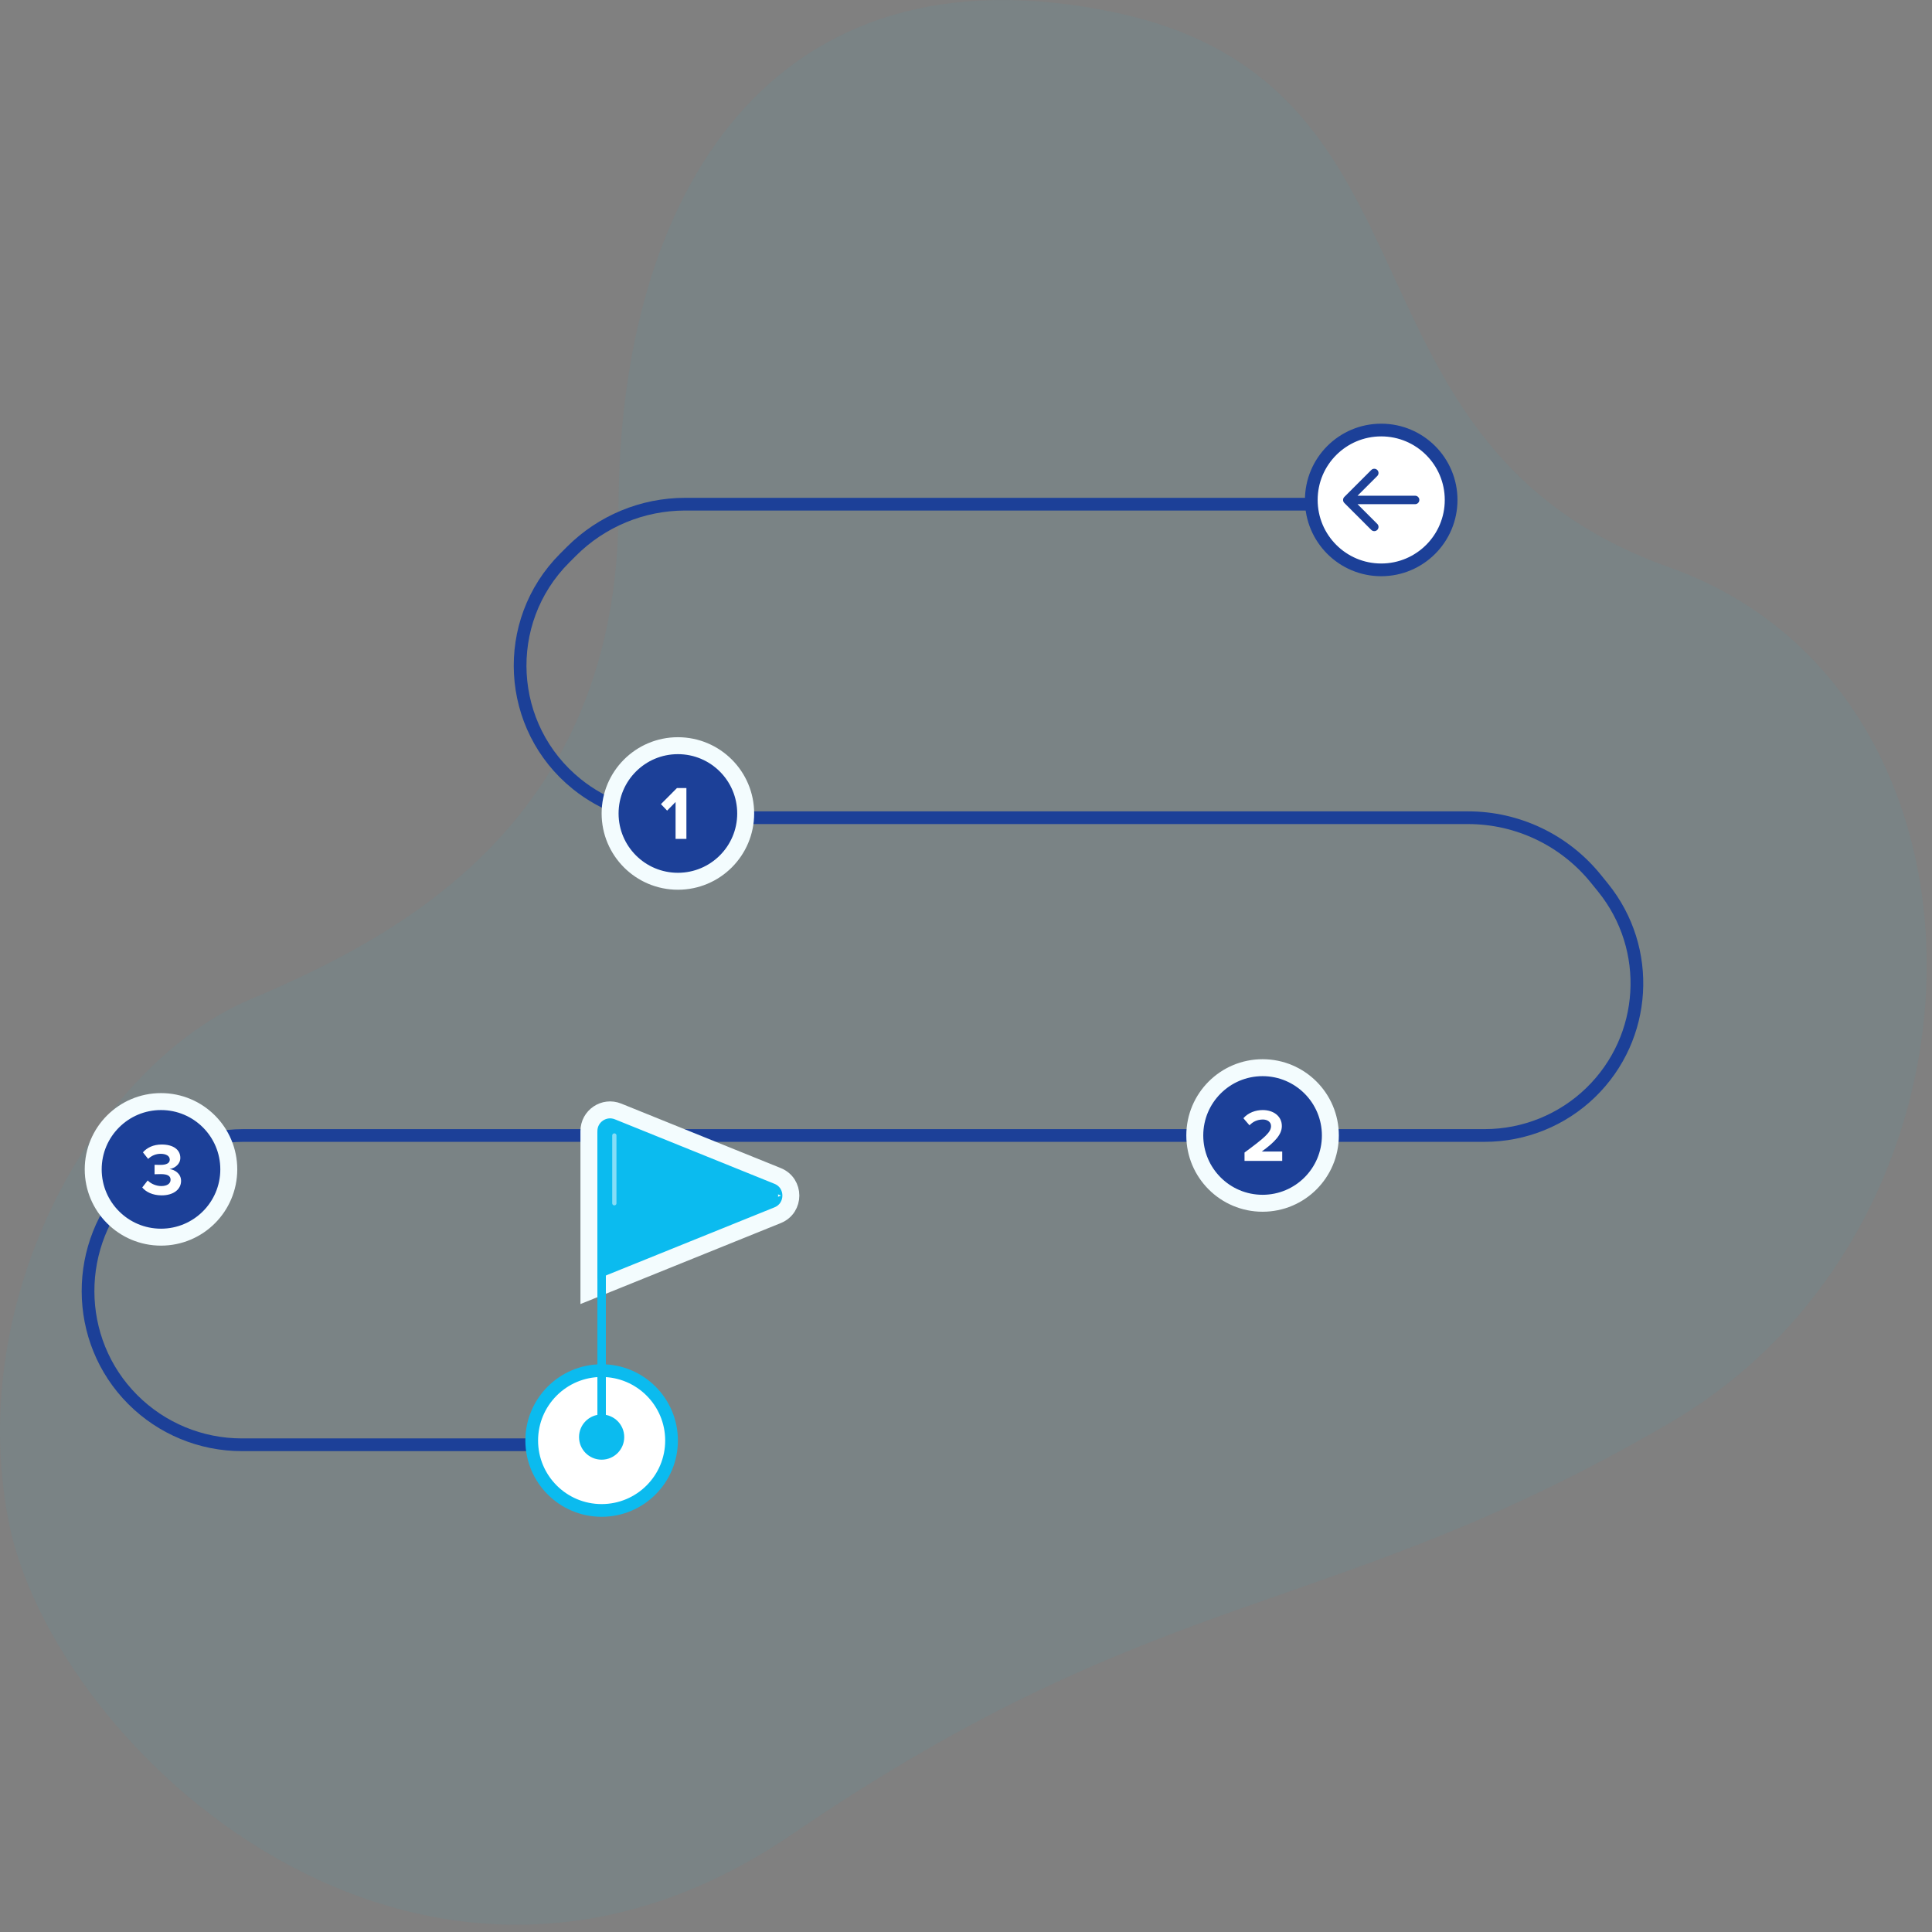 <svg width="228" height="228" viewBox="0 0 228 228" fill="none" xmlns="http://www.w3.org/2000/svg">
									<rect x="0" y="0" width="228" height="228" fill="#808080" stroke="none"/>
									<path opacity="0.05" d="M73.002 59.953C73.002 96.953 47.22 110.453 29.502 117.953C11.784 125.453 -4.216 152.453 1.002 179.453C6.22 206.453 49.5 246.5 93.502 216.453C137.504 186.406 156.72 191.453 197.002 167.953C237.284 144.453 237.72 81.453 197.002 66.953C156.284 52.453 172 9.953 131.502 1.453C91.004 -7.047 73.002 22.953 73.002 59.953Z" fill="#0BBBEF"></path>
									<path fill="transparent" d="M154.5 59.5H113.75H80.858C75.827 59.5 71.001 61.499 67.443 65.057L66.635 65.865C59.087 73.413 59.757 85.841 68.073 92.534V92.534C71.261 95.101 75.205 96.5 79.298 96.5C95.796 96.5 141.21 96.5 173.25 96.5C179.111 96.5 184.643 99.147 188.331 103.703L189.175 104.746C195.022 111.968 194.393 122.457 187.725 128.929V128.929C184.374 132.181 179.888 134 175.219 134H28.737C23.791 134 19.023 136.032 15.573 139.577V139.577C8.641 146.702 8.648 158.148 15.677 165.177V165.177C19.085 168.585 23.708 170.5 28.528 170.5H63" stroke="#1C4098" stroke-width="1.5" stroke-linejoin="round"></path>
									<circle cx="149" cy="134" r="8" fill="#1C4098" stroke="#F3FCFE" stroke-width="2"></circle>
									<path d="M151.318 137H146.869V136.016C149.289 134.226 149.998 133.614 149.998 132.888C149.998 132.374 149.528 132.117 149.041 132.117C148.367 132.117 147.853 132.383 147.454 132.799L146.736 131.966C147.312 131.301 148.19 131 149.014 131C150.273 131 151.274 131.709 151.274 132.888C151.274 133.898 150.441 134.775 148.908 135.892H151.318V137Z" fill="white"></path>
									<circle cx="80" cy="96" r="8" fill="#1C4098" stroke="#F3FCFE" stroke-width="2"></circle>
									<path d="M81.004 99H79.726V94.646L78.728 95.663L77.999 94.898L79.888 93H81.004V99Z" fill="white"></path>
									<circle cx="19" cy="138" r="8" fill="#1C4098" stroke="#F3FCFE" stroke-width="2"></circle>
									<path d="M19.077 141.067C18.006 141.067 17.214 140.658 16.787 140.135L17.431 139.308C17.832 139.726 18.468 139.97 19.034 139.97C19.739 139.97 20.131 139.665 20.131 139.23C20.131 138.768 19.774 138.559 18.964 138.559C18.72 138.559 18.328 138.568 18.241 138.576V137.462C18.346 137.47 18.747 137.47 18.964 137.47C19.609 137.47 20.035 137.279 20.035 136.852C20.035 136.391 19.565 136.164 18.956 136.164C18.398 136.164 17.893 136.373 17.484 136.765L16.866 135.99C17.336 135.459 18.067 135.067 19.086 135.067C20.445 135.067 21.281 135.677 21.281 136.643C21.281 137.375 20.654 137.854 20.009 137.967C20.601 138.028 21.368 138.489 21.368 139.36C21.368 140.362 20.471 141.067 19.077 141.067Z" fill="white"></path>
									<circle cx="71" cy="170" r="8.25" fill="white" stroke="#0BBBEF" stroke-width="1.5"></circle>
									<path d="M69.5 150.928L69.5 152.411L70.874 151.855L91.768 143.411C93.852 142.569 93.852 139.618 91.768 138.775L72.937 131.165C71.293 130.501 69.5 131.71 69.5 133.483L69.5 150.928ZM89.497 141.093L72.5 147.962L72.5 134.224L89.497 141.093Z" fill="#0BBBEF" stroke="#F3FCFE" stroke-width="2"></path>
									<path d="M71 172.26C72.473 172.26 73.667 171.066 73.667 169.593C73.667 168.121 72.473 166.927 71 166.927C69.527 166.927 68.333 168.121 68.333 169.593C68.333 171.066 69.527 172.26 71 172.26ZM71.5 169.593L71.5 133.593L70.5 133.593L70.5 169.593L71.5 169.593Z" fill="#0BBBEF"></path>
									<path d="M91.206 140.166C92.04 140.503 92.04 141.683 91.206 142.02L71 150.186L71 133.483C71 132.774 71.717 132.29 72.374 132.556L91.206 140.166Z" fill="#0BBBEF"></path>
									<path opacity="0.5" d="M72.5 134L72.5 142" stroke="white" stroke-width="0.5" stroke-linecap="round"></path>
									<circle cx="163" cy="59" r="8.25" fill="white" stroke="#1C4098" stroke-width="1.5"></circle>
									<path d="M158.646 58.646C158.451 58.842 158.451 59.158 158.646 59.354L161.828 62.535C162.024 62.731 162.34 62.731 162.536 62.535C162.731 62.34 162.731 62.024 162.536 61.828L159.707 59L162.536 56.172C162.731 55.976 162.731 55.66 162.536 55.465C162.34 55.269 162.024 55.269 161.828 55.465L158.646 58.646ZM167 59.5C167.276 59.5 167.5 59.276 167.5 59C167.5 58.724 167.276 58.5 167 58.5V59.5ZM159 59.5H167V58.5H159V59.5Z" fill="#1C4098"></path>
								</svg>